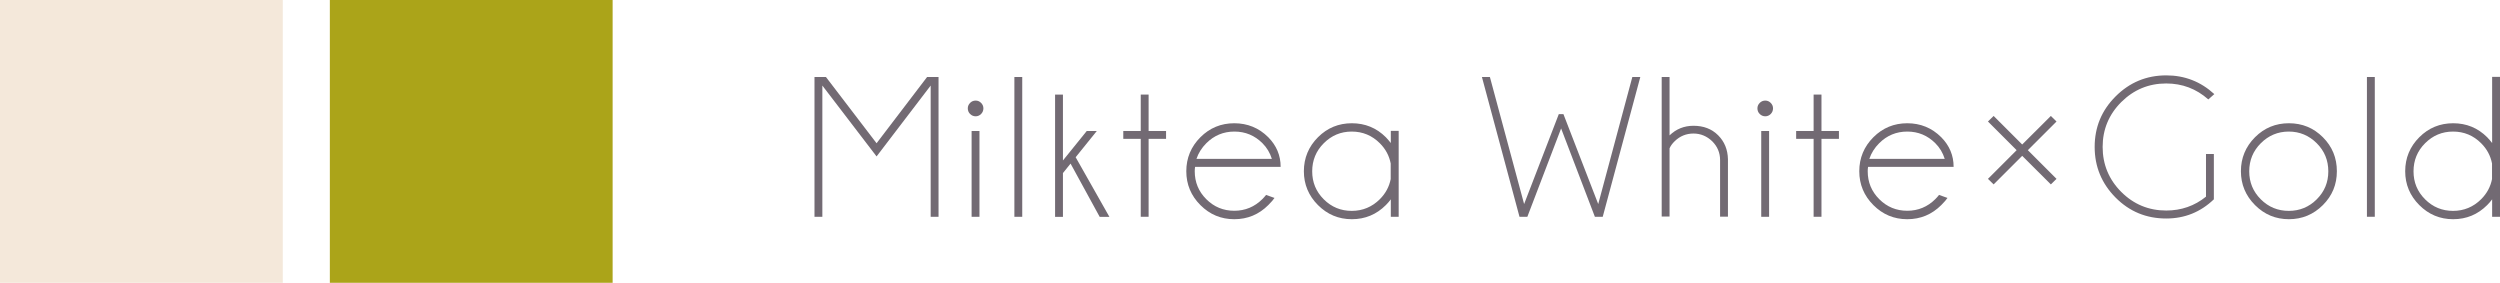 <?xml version="1.0" encoding="UTF-8"?><svg id="_レイヤー_2" xmlns="http://www.w3.org/2000/svg" viewBox="0 0 216.24 24.46"><defs><style>.cls-1{fill:#f4e8da;}.cls-2{fill:#aba419;}.cls-3{fill:#726a73;}</style></defs><g id="_レイヤー_4"><path class="cls-3" d="M81.18,6.66v12.09h-.68V7.4l-4.68,6.13-4.69-6.13v11.35h-.68V6.66h.99l4.38,5.73,4.37-5.73h.99Z"/><path class="cls-3" d="M84.86,8.9c.13.13.2.29.2.47,0,.19-.07.36-.2.49-.13.13-.29.2-.47.2s-.35-.07-.48-.2c-.13-.13-.2-.29-.2-.49,0-.18.07-.34.2-.47.13-.13.29-.2.48-.2s.34.07.47.2ZM84.72,11.33v7.42h-.68v-7.42h.68Z"/><path class="cls-3" d="M88.42,6.66v12.09h-.68V6.66h.68Z"/><path class="cls-3" d="M94.87,11.33l-1.83,2.27,2.92,5.16h-.84l-2.52-4.61-.66.82v3.79h-.68v-10.58h.68v5.7l2.06-2.55h.87Z"/><path class="cls-3" d="M98.67,11.33v-3.15h.68v3.15h1.51v.68h-1.51v6.74h-.68v-6.74h-1.51v-.68h1.51Z"/><path class="cls-3" d="M103.37,14.43c-.02.12-.03.25-.03.38,0,.95.33,1.75,1,2.42.67.67,1.48,1,2.42,1s1.76-.34,2.43-1.01c.11-.11.22-.23.32-.36l.73.26c-.09.14-.27.35-.54.62-.81.81-1.79,1.22-2.94,1.22s-2.12-.41-2.93-1.22-1.22-1.79-1.22-2.93.41-2.13,1.22-2.94c.81-.81,1.79-1.21,2.93-1.21s2.13.4,2.94,1.21c.71.72,1.07,1.57,1.07,2.56h-7.41ZM103.5,13.74h6.51c-.16-.52-.43-.97-.81-1.35-.67-.67-1.48-1.01-2.43-1.01s-1.76.34-2.43,1.01c-.4.4-.68.85-.85,1.35Z"/><path class="cls-3" d="M120.98,18.75h-.68v-1.51c-.13.18-.27.34-.43.5-.81.81-1.79,1.22-2.94,1.22s-2.12-.41-2.93-1.22-1.22-1.79-1.22-2.93.41-2.13,1.22-2.94c.81-.81,1.79-1.21,2.93-1.21s2.13.4,2.94,1.21c.15.16.3.33.43.5v-1.05h.68v7.42ZM120.29,15.48v-1.34c-.13-.67-.44-1.25-.94-1.75-.67-.67-1.48-1.01-2.43-1.01s-1.75.34-2.42,1.01c-.67.67-1,1.48-1,2.43s.33,1.75,1,2.42c.67.67,1.48,1,2.42,1s1.76-.34,2.43-1.01c.5-.5.81-1.08.94-1.74Z"/><path class="cls-3" d="M135.23,9.87l3.01,7.78,2.95-10.99h.69l-3.25,12.09h-.68l-2.92-7.64-2.92,7.64h-.68l-3.25-12.09h.69l2.96,10.99,3-7.78h.39Z"/><path class="cls-3" d="M143.73,6.66h.68v5.05c.57-.55,1.26-.83,2.07-.83.87,0,1.58.27,2.13.82.55.55.83,1.24.85,2.07v4.97h-.68v-4.9c0-.63-.23-1.17-.68-1.62-.46-.44-1-.67-1.62-.67s-1.17.22-1.62.66c-.21.2-.36.41-.45.62v5.9h-.68V6.66Z"/><path class="cls-3" d="M153.16,8.9c.13.13.2.29.2.47,0,.19-.07.36-.2.49-.13.13-.29.2-.47.2s-.35-.07-.48-.2c-.13-.13-.2-.29-.2-.49,0-.18.07-.34.2-.47.13-.13.29-.2.48-.2s.34.07.47.2ZM153.02,11.33v7.42h-.68v-7.42h.68Z"/><path class="cls-3" d="M156.87,11.33v-3.15h.68v3.15h1.51v.68h-1.51v6.74h-.68v-6.74h-1.51v-.68h1.51Z"/><path class="cls-3" d="M161.58,14.43c-.02.12-.03.25-.03.38,0,.95.33,1.75,1,2.42.67.67,1.48,1,2.42,1s1.76-.34,2.43-1.01c.11-.11.22-.23.32-.36l.73.26c-.09.14-.27.35-.54.62-.81.81-1.79,1.22-2.94,1.22s-2.12-.41-2.93-1.22-1.22-1.79-1.22-2.93.41-2.13,1.22-2.94c.81-.81,1.79-1.21,2.93-1.21s2.13.4,2.94,1.21c.71.72,1.07,1.57,1.07,2.56h-7.41ZM161.7,13.74h6.51c-.16-.52-.43-.97-.81-1.35-.67-.67-1.48-1.01-2.43-1.01s-1.76.34-2.43,1.01c-.4.4-.68.85-.85,1.35Z"/><path class="cls-3" d="M174.91,13.48l-2.47,2.47-.49-.48,2.48-2.48-2.48-2.48.49-.48,2.47,2.47,2.48-2.47.49.48-2.48,2.48,2.48,2.48-.49.48-2.48-2.47Z"/><path class="cls-3" d="M191.48,17.25c-1.15,1.1-2.52,1.65-4.11,1.65-1.72,0-3.18-.6-4.38-1.81s-1.81-2.67-1.81-4.38.6-3.16,1.81-4.37,2.67-1.82,4.38-1.82c1.6,0,2.98.54,4.16,1.62l-.52.46c-1.04-.92-2.25-1.38-3.64-1.38-1.52,0-2.81.54-3.89,1.61-1.07,1.07-1.61,2.37-1.61,3.88s.54,2.82,1.61,3.89c1.07,1.07,2.37,1.61,3.89,1.61,1.3,0,2.45-.4,3.44-1.2v-3.69h.68v3.92Z"/><path class="cls-3" d="M197.98,10.66c1.15,0,2.13.4,2.94,1.21s1.21,1.79,1.21,2.94-.4,2.12-1.21,2.93c-.81.81-1.79,1.22-2.94,1.22s-2.12-.41-2.93-1.22-1.22-1.79-1.22-2.93.41-2.13,1.22-2.94c.81-.81,1.79-1.21,2.93-1.21ZM195.55,12.39c-.67.67-1,1.48-1,2.43s.33,1.75,1,2.42c.67.67,1.48,1,2.42,1s1.75-.33,2.42-1c.67-.67,1-1.47,1-2.42s-.33-1.76-1-2.43c-.67-.67-1.48-1.01-2.42-1.01s-1.75.34-2.42,1.01Z"/><path class="cls-3" d="M205.41,6.66v12.09h-.68V6.66h.68Z"/><path class="cls-3" d="M216.24,18.75h-.68v-1.51c-.13.18-.27.34-.43.5-.81.81-1.79,1.22-2.94,1.22s-2.12-.41-2.93-1.22-1.22-1.79-1.22-2.93.41-2.13,1.22-2.94c.81-.81,1.79-1.21,2.93-1.21s2.13.4,2.94,1.21c.15.16.3.33.43.5v-5.72h.68v12.09ZM215.55,15.48v-1.34c-.13-.67-.44-1.25-.94-1.75-.67-.67-1.48-1.01-2.43-1.01s-1.75.34-2.42,1.01c-.67.67-1,1.48-1,2.43s.33,1.75,1,2.42c.67.67,1.48,1,2.42,1s1.76-.34,2.43-1.01c.5-.5.81-1.08.94-1.74Z"/><rect class="cls-1" width="24.46" height="24.46"/><rect class="cls-2" x="28.53" width="24.46" height="24.46"/></g></svg>